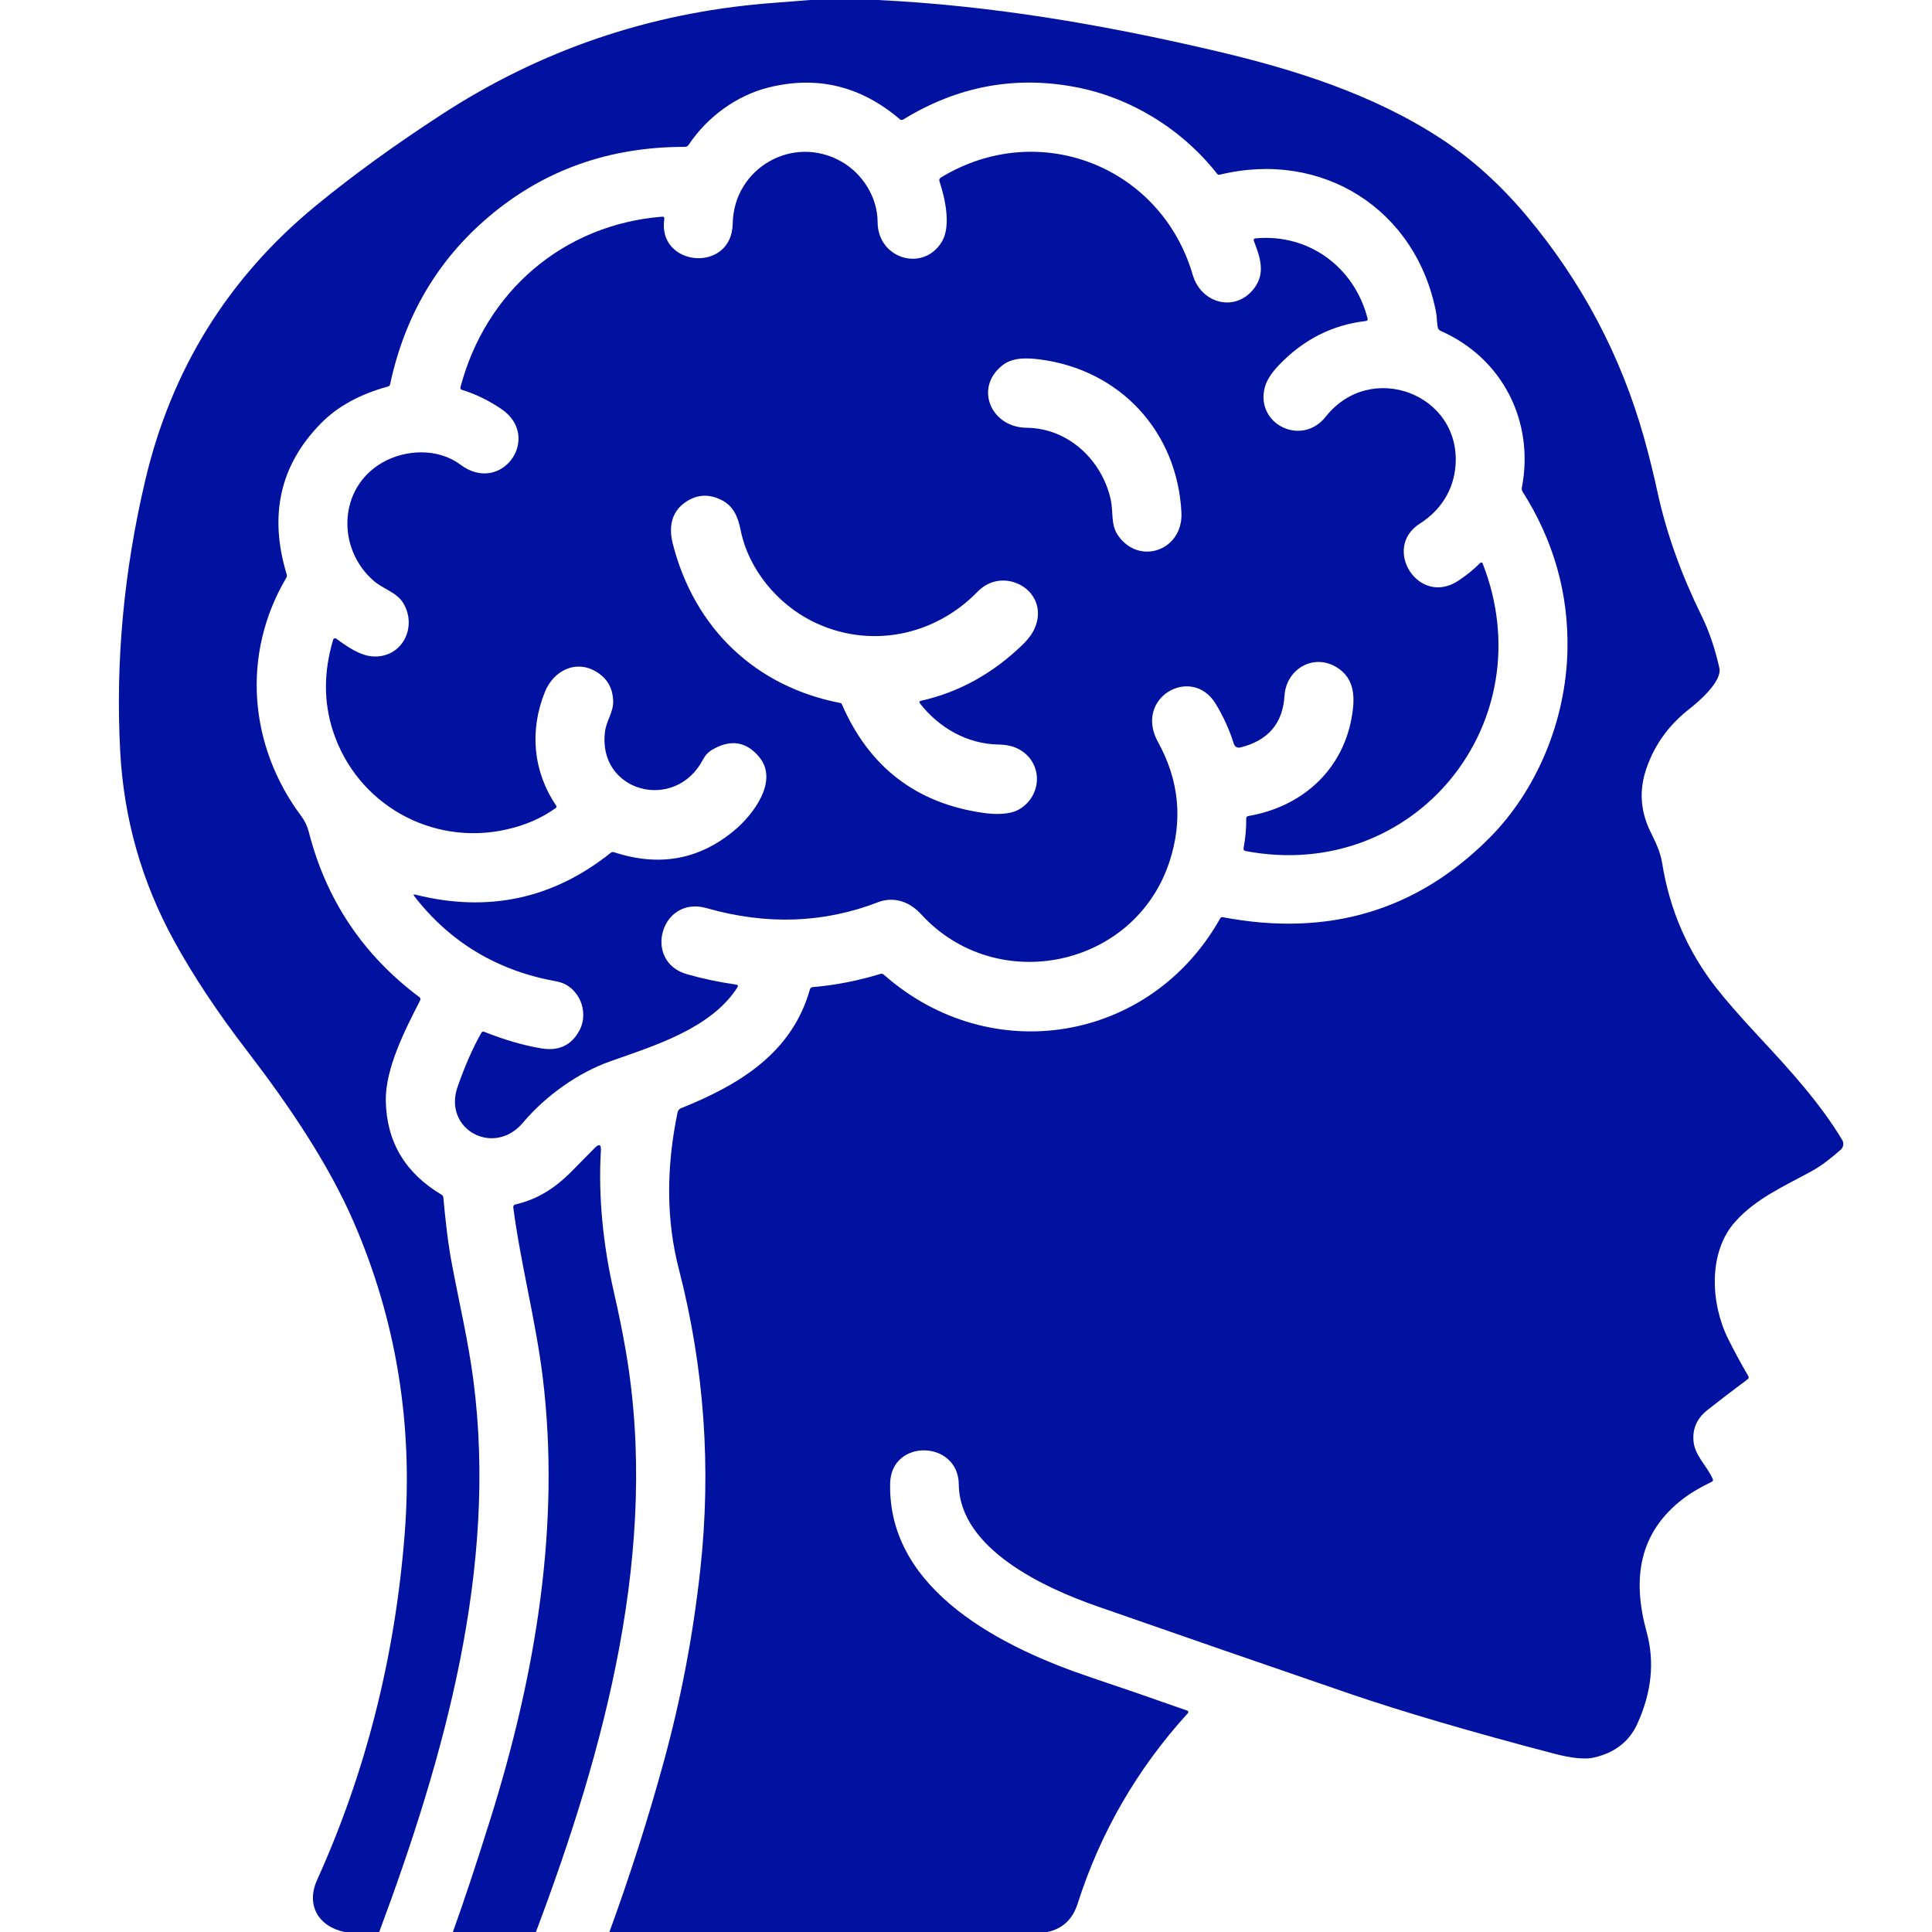 <?xml version="1.0" encoding="UTF-8"?> <svg xmlns="http://www.w3.org/2000/svg" width="512" height="512" viewBox="0 0 512 512" fill="none"> <path d="M232.64 0H214.67C210.784 0.287 206.894 0.593 203 0.92C171.84 3.54 143.217 13.327 117.13 30.28C104.564 38.44 93.414 46.523 83.68 54.53C60.494 73.583 45.43 97.84 38.49 127.3C32.79 151.5 30.58 175.477 31.86 199.23C32.82 217.003 37.56 233.677 46.08 249.25C51.14 258.497 57.614 268.253 65.5 278.52C76.41 292.72 87.02 308.34 93.75 323.89C105.01 349.883 109.51 377.397 107.25 406.43C104.704 439.037 96.96 469.64 84.02 498.24C81.1 504.7 84.2 510.49 91.32 512H100.5C117.89 465.29 131.91 415.37 125.45 365.75C124.11 355.49 121.68 345.2 119.78 335.1C118.68 329.31 118.03 323.27 117.5 317.39C117.485 317.226 117.431 317.068 117.342 316.928C117.253 316.789 117.133 316.673 116.99 316.59C107.357 310.85 102.44 302.563 102.24 291.73C102.09 283.15 107.4 272.78 111.32 265.16C111.514 264.787 111.44 264.473 111.1 264.22C96.187 253.053 86.43 238.463 81.83 220.45C81.444 218.93 80.767 217.523 79.8 216.23C66.04 197.79 63.82 173.52 75.89 153.08C76.044 152.82 76.077 152.543 75.99 152.25C71.197 136.563 74.22 123.207 85.06 112.18C89.454 107.713 95.377 104.463 102.83 102.43C103.13 102.35 103.314 102.157 103.38 101.85C107.26 83.683 116.014 68.847 129.64 57.34C144.194 45.04 161.48 38.9 181.5 38.92C181.927 38.92 182.257 38.743 182.49 38.39C187.44 30.99 195.16 25.32 203.63 23.2C216.51 19.973 228.12 22.773 238.46 31.6C238.581 31.705 238.734 31.768 238.895 31.78C239.057 31.793 239.22 31.754 239.36 31.67C253.64 22.91 268.797 20.033 284.83 23.04C299.61 25.8 313.25 34.22 322.55 46.06C322.73 46.287 322.957 46.367 323.23 46.3C350.41 39.66 375.39 55.47 380.6 82.91C380.85 84.19 380.73 85.62 381.08 86.92C381.18 87.267 381.394 87.513 381.72 87.66C398.16 94.86 406.71 111.68 403.3 129.28C403.236 129.627 403.304 129.984 403.49 130.28C411.73 143.26 415.697 157.247 415.39 172.24C415.02 190.76 407.41 209.32 394.68 222.1C375.474 241.373 351.937 248.363 324.07 243.07C323.75 243.01 323.51 243.123 323.35 243.41C304.86 276.31 262.51 283.28 234.24 258.31C233.967 258.063 233.65 257.993 233.29 258.1C227.29 259.933 221.327 261.097 215.4 261.59C215 261.623 214.744 261.83 214.63 262.21C209.88 279.06 195.97 287.47 180.45 293.7C180.229 293.789 180.033 293.933 179.879 294.118C179.726 294.303 179.62 294.523 179.57 294.76C176.477 309.62 176.587 323.47 179.9 336.31C186.654 362.437 188.544 389.033 185.57 416.1C183.684 433.307 180.474 450.19 175.94 466.75C171.774 481.957 166.96 497.04 161.5 512H277.55C281.584 511.147 284.26 508.65 285.58 504.51C291.627 485.583 301.374 468.74 314.82 453.98C314.865 453.933 314.897 453.876 314.913 453.813C314.93 453.751 314.93 453.685 314.914 453.621C314.898 453.558 314.867 453.499 314.822 453.45C314.778 453.401 314.722 453.363 314.66 453.34C305.72 450.18 297.19 447.24 289.07 444.52C266.24 436.85 235.18 421.73 235.9 393.04C236.2 381.19 253.96 381.63 254.09 393.38C254.28 410.53 276.99 420.88 290.66 425.65C312.48 433.27 334.707 440.963 357.34 448.73C371.48 453.577 389.624 458.907 411.77 464.72C416.51 465.967 420.06 466.317 422.42 465.77C427.967 464.49 431.807 461.49 433.94 456.77C437.72 448.41 438.534 440.327 436.38 432.52C432.51 418.47 434.23 406.12 446.22 397.05C448.127 395.61 450.58 394.167 453.58 392.72C453.947 392.547 454.047 392.273 453.88 391.9C452.27 388.28 448.93 385.65 448.76 381.45C448.627 378.33 449.867 375.74 452.48 373.68C455.854 371.013 459.397 368.303 463.11 365.55C463.444 365.297 463.504 364.99 463.29 364.63C461.417 361.437 459.647 358.167 457.98 354.82C453.32 345.46 452.6 331.87 459.84 323.78C465.35 317.6 472.82 314.37 480.05 310.4C482.85 308.87 485.42 306.8 487.82 304.67C488.17 304.357 488.4 303.932 488.471 303.467C488.542 303.002 488.45 302.526 488.21 302.12C482.41 292.37 474.04 283.24 466.33 274.95C461.15 269.377 457.297 264.97 454.77 261.73C447.237 252.077 442.48 241.097 440.5 228.79C439.94 225.37 438.64 223.06 437.23 220.08C434.684 214.707 434.384 209.213 436.33 203.6C438.6 197.08 442.45 191.96 447.84 187.76C450.21 185.91 456.43 180.54 455.65 177.02C454.49 171.833 452.92 167.227 450.94 163.2C445.76 152.66 441.7 141.71 439.23 130.3C438.19 125.5 437.017 120.767 435.71 116.1C429.604 94.32 419.23 74.697 404.59 57.23C397.65 48.95 390.09 42.13 381.91 36.77C363.74 24.86 342.66 18.27 321.26 13.29C291.78 6.43 262.65 1.46 232.64 0Z" fill="#0112A1"></path> <path d="M194.18 59.23C193.96 72.52 174.16 70.78 176.04 58.04C176.107 57.593 175.913 57.387 175.46 57.42C149.24 59.54 128.72 77.25 122.03 102.6C121.937 102.967 122.07 103.207 122.43 103.32C125.943 104.387 129.403 106.064 132.81 108.35C143.83 115.75 133 131.35 122 123.13C115.99 118.65 107.35 119.1 101.27 122.62C89.51 129.44 89.26 145.56 99.1 153.98C101.63 156.14 105.16 156.98 106.88 159.85C110.73 166.29 106.46 174.51 98.72 173.95C95.29 173.71 91.89 171.28 89.11 169.25C89.041 169.199 88.961 169.166 88.877 169.152C88.792 169.138 88.706 169.145 88.625 169.172C88.545 169.198 88.472 169.244 88.414 169.305C88.355 169.365 88.313 169.439 88.29 169.52C85.75 178.027 85.743 186.127 88.27 193.82C94.57 213.06 114.34 224.28 134.19 219.83C139.223 218.704 143.593 216.8 147.3 214.12C147.394 214.053 147.458 213.952 147.478 213.84C147.499 213.728 147.474 213.613 147.41 213.52C141.23 204.43 140.3 193.61 144.38 183.43C146.8 177.4 153.13 174.57 158.64 178.42C161.113 180.147 162.4 182.594 162.5 185.76C162.59 188.72 160.71 190.97 160.34 193.84C158.23 209.85 178.85 215.42 186.29 201.32C186.89 200.174 187.69 199.307 188.69 198.72C193.557 195.847 197.713 196.464 201.16 200.57C206.51 206.93 199.57 215.94 194.56 220.11C185.267 227.85 174.657 229.764 162.73 225.85C162.397 225.744 162.097 225.8 161.83 226.02C146.557 238.22 129.307 241.91 110.08 237.09C109.58 236.964 109.487 237.104 109.8 237.51C119.28 249.75 131.84 257.274 147.48 260.08C153.33 261.13 156.3 268.04 153.53 273.13C151.423 277.017 148.087 278.587 143.52 277.84C138.84 277.074 133.78 275.61 128.34 273.45C127.993 273.31 127.73 273.404 127.55 273.73C125.337 277.624 123.25 282.36 121.29 287.94C117.28 299.33 130.89 306.63 138.54 297.57C144.71 290.26 153.31 284.25 161.67 281.28C173.24 277.18 188.38 272.64 195.4 261.7C195.687 261.254 195.567 260.994 195.04 260.92C190.4 260.247 186.063 259.33 182.03 258.17C170.24 254.78 175.15 237.22 187.23 240.66C203.103 245.187 218.247 244.67 232.66 239.11C236.96 237.46 241.11 239.01 244.09 242.27C264.01 264.06 300.54 256.52 309.86 228.54C313.533 217.527 312.54 206.894 306.88 196.64C300.38 184.87 315.82 176.14 322.15 186.49C324.19 189.83 325.783 193.327 326.93 196.98C327.23 197.947 327.873 198.304 328.86 198.05C336.113 196.197 339.96 191.657 340.4 184.43C340.83 177.36 347.98 173.1 354.14 176.78C359.28 179.85 359.13 185.28 358.14 190.52C355.49 204.51 344.74 213.87 330.84 216.25C330.447 216.317 330.253 216.55 330.26 216.95C330.293 219.457 330.063 222.05 329.57 224.73C329.483 225.184 329.667 225.454 330.12 225.54C374.86 234.02 409.44 191.49 392.91 149.3C392.888 149.242 392.852 149.19 392.805 149.15C392.758 149.109 392.702 149.081 392.641 149.068C392.58 149.055 392.517 149.058 392.457 149.076C392.398 149.093 392.344 149.126 392.3 149.17C390.607 150.864 388.667 152.437 386.48 153.89C375.94 160.9 366.1 145.21 376.29 138.75C381.77 135.28 385.19 129.91 385.72 123.5C387.27 104.44 363.26 95.36 351.37 110.39C344.88 118.6 332.48 112.25 335.23 102.51C335.743 100.697 336.997 98.757 338.99 96.69C345.457 89.963 353.1 86.094 361.92 85.08C362.36 85.027 362.523 84.787 362.41 84.36C358.89 70.74 346.83 61.89 332.78 63.16C332.293 63.207 332.137 63.46 332.31 63.92C333.94 68.13 335.43 72.37 332.37 76.4C327.44 82.89 318.32 80.5 316.09 72.85C307.66 43.98 275.17 31.28 249.29 47.08C249.14 47.171 249.025 47.31 248.963 47.473C248.901 47.636 248.897 47.815 248.95 47.98C250.42 52.42 252.13 59.85 249.61 64.04C244.68 72.25 232.59 68.58 232.58 58.86C232.56 52.19 228.51 45.96 222.99 42.82C210.07 35.49 194.43 44.61 194.18 59.23ZM294.38 132.51C292.12 122.03 283.19 113.47 272.06 113.36C262.59 113.27 258.07 102.7 265.72 96.76C268.45 94.64 272.3 94.84 275.53 95.25C296.77 97.97 311.99 114.31 313.09 135.8C313.6 145.88 301.85 150.02 296.25 141.84C294.33 139.02 295.06 135.7 294.38 132.51ZM243.82 186.43C248.86 192.92 256.45 197.21 264.67 197.31C266.87 197.337 268.737 197.797 270.27 198.69C276.42 202.27 276.21 210.78 270.2 214.42C267.66 215.96 263.69 215.86 260.77 215.45C242.883 212.964 230.307 203.314 223.04 186.5C223.022 186.457 222.993 186.419 222.956 186.389C222.92 186.36 222.876 186.339 222.83 186.33C200.14 181.98 184.04 166.47 178.32 144.2C177.23 139.99 177.78 135.95 181.3 133.34C184.34 131.08 187.577 130.77 191.01 132.41C194.38 134.02 195.58 137.01 196.27 140.46C198.37 150.99 206.13 160.07 215.24 164.63C230.16 172.1 247.55 168.69 259.12 156.76C265.71 149.97 277.34 156.02 274.68 165.2C274.127 167.134 272.9 169.017 271 170.85C263.093 178.51 254.12 183.464 244.08 185.71C243.62 185.817 243.533 186.057 243.82 186.43Z" fill="#0112A1"></path> <path d="M120.02 512H142.02C160.42 463.22 174.79 410.03 165.86 358.12C165 353.12 163.947 347.91 162.7 342.49C159.85 330.08 158.51 317.11 159.24 304.94C159.34 303.273 158.8 303.03 157.62 304.21C155.74 306.09 153.864 307.993 151.99 309.92C147.25 314.8 142.67 317.77 136.53 319.21C136.369 319.248 136.227 319.345 136.133 319.482C136.039 319.618 135.998 319.785 136.02 319.95C137.97 334.91 142 350.01 143.83 365.01C148.59 404 141.99 443.62 130.05 481.77C126.304 493.75 122.96 503.826 120.02 512Z" fill="#0112A1"></path> </svg> 